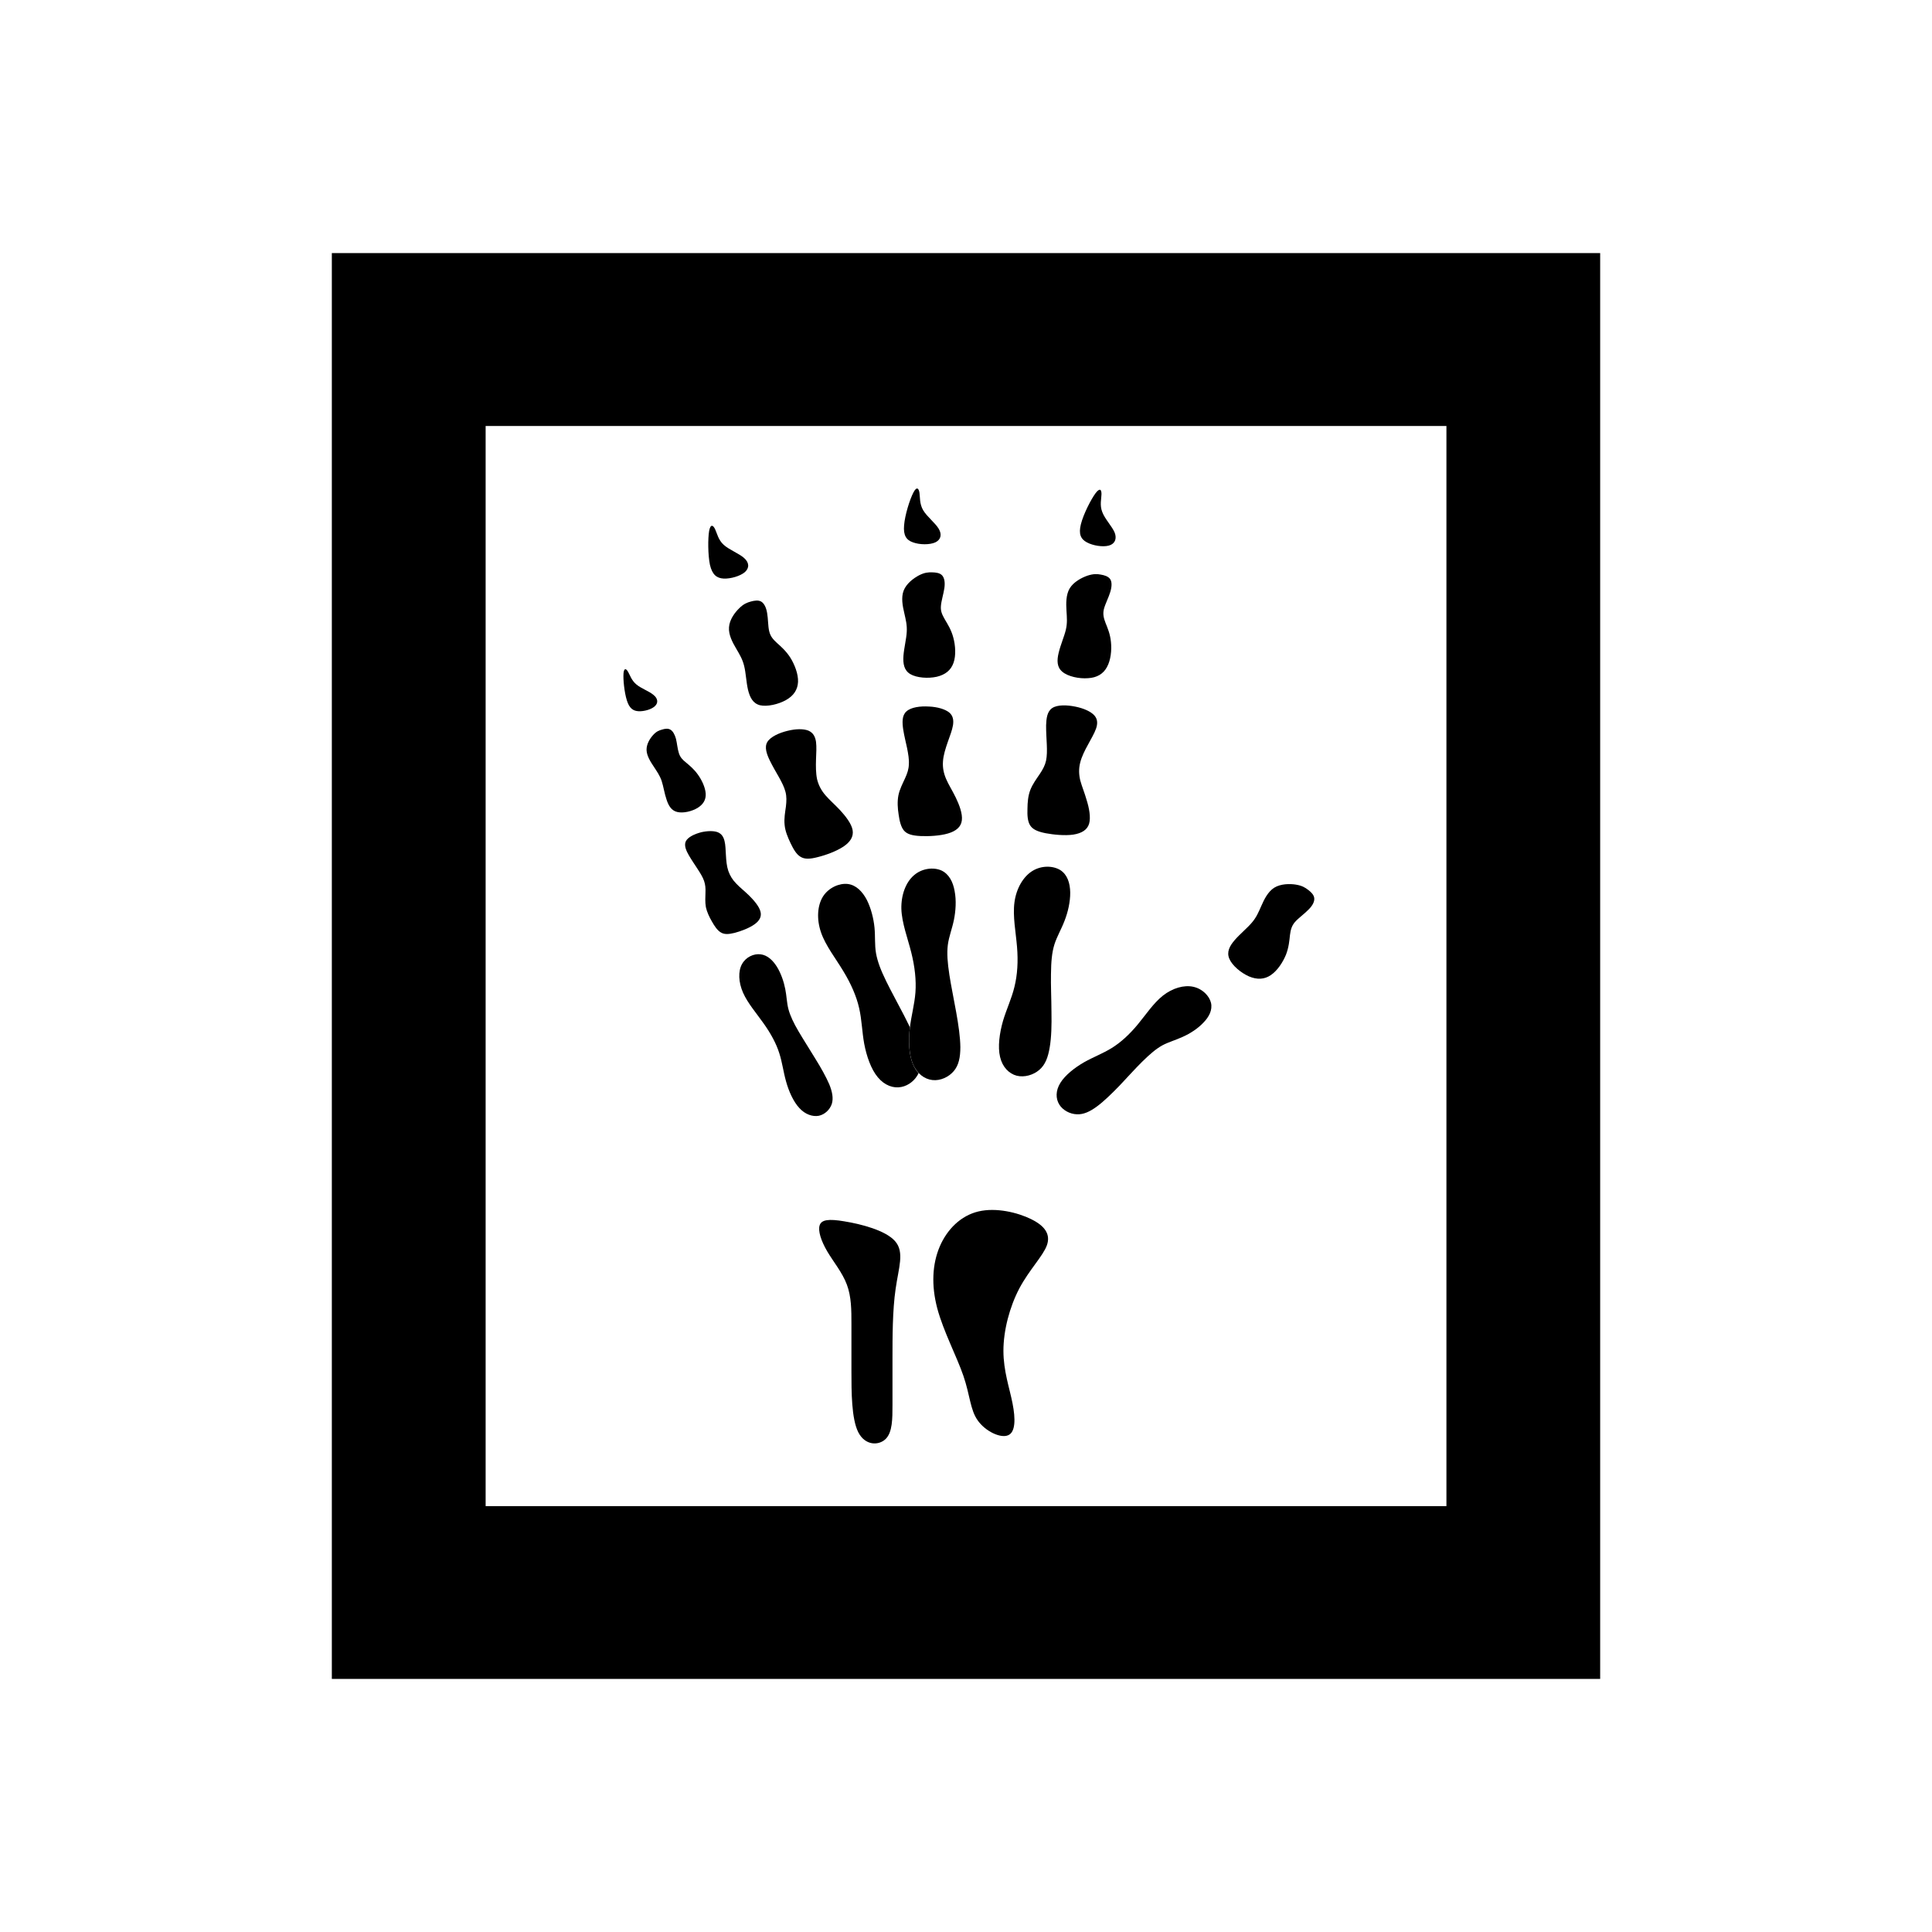 <?xml version="1.0" encoding="UTF-8"?>
<!-- Uploaded to: ICON Repo, www.svgrepo.com, Generator: ICON Repo Mixer Tools -->
<svg fill="#000000" width="800px" height="800px" version="1.1" viewBox="144 144 512 512" xmlns="http://www.w3.org/2000/svg">
 <g fill-rule="evenodd">
  <path d="m422.52 402.06c-0.062 3.074 0.117 6.715 0.129 10.168 0.066 3.438-0.012 6.684-0.461 9.297-0.43 2.625-1.168 4.66-2.754 5.996-1.566 1.355-3.922 2.062-5.984 1.555-2.055-0.527-3.801-2.289-4.422-4.981-0.645-2.672-0.148-6.305 0.773-9.527 0.945-3.176 2.281-5.891 3.039-9.051 0.781-3.16 1.012-6.715 0.68-10.617-0.316-3.879-1.168-8.078-0.68-11.766 0.48-3.676 2.332-6.84 4.789-8.34 2.457-1.504 5.488-1.379 7.383-0.199 1.867 1.219 2.562 3.438 2.606 5.922 0.027 2.481-0.609 5.238-1.504 7.504-0.871 2.293-1.996 4.109-2.688 6.281-0.672 2.144-0.875 4.676-0.902 7.75z"/>
  <path d="m395.57 402.2c0.48 3.086 1.227 6.66 1.832 10.047 0.609 3.379 1.07 6.602 1.102 9.246 0 2.672-0.414 4.797-1.75 6.363-1.309 1.547-3.519 2.613-5.652 2.367-2.082-0.223-4.098-1.691-5.176-4.254-1.062-2.543-1.195-6.242-0.809-9.527 0.379-3.285 1.234-6.18 1.484-9.438 0.23-3.223-0.148-6.777-1.105-10.586-0.949-3.801-2.504-7.816-2.625-11.555-0.086-3.719 1.188-7.082 3.352-8.922 2.156-1.867 5.176-2.164 7.227-1.273 2.035 0.938 3.113 3.035 3.535 5.473 0.48 2.477 0.297 5.25-0.191 7.656-0.488 2.383-1.309 4.348-1.609 6.594-0.281 2.262-0.078 4.766 0.391 7.805z"/>
  <path d="m429.01 331.27c-2.227-0.461-4.777-0.547-6.152 0.367-1.379 0.91-1.566 2.797-1.629 4.578-0.012 1.824 0.117 3.508 0.184 5.074 0.066 1.566 0.066 3.027-0.199 4.301-0.277 1.25-0.855 2.332-1.684 3.555-0.809 1.215-1.867 2.613-2.477 4.18-0.617 1.586-0.746 3.305-0.766 5.027-0.055 1.668 0.02 3.285 0.707 4.371 0.68 1.078 1.945 1.648 4.078 2.082 2.137 0.398 5.086 0.699 7.332 0.379 2.227-0.348 3.731-1.234 4.223-2.902 0.48-1.684 0-4.16-0.637-6.195-0.57-2.016-1.273-3.648-1.695-5.219-0.387-1.555-0.441-3.121-0.047-4.707 0.387-1.609 1.234-3.297 2.102-4.856 0.828-1.555 1.676-2.953 2.125-4.242 0.43-1.273 0.441-2.481-0.488-3.5-0.945-1.02-2.781-1.844-4.969-2.293z"/>
  <path d="m390.18 331.24c-2.238-0.145-4.762 0.164-5.977 1.301-1.215 1.078-1.102 2.984-0.848 4.75 0.277 1.793 0.707 3.391 1.031 4.961 0.305 1.555 0.562 3.004 0.469 4.309-0.031 1.273-0.406 2.402-1.031 3.75-0.598 1.316-1.426 2.871-1.742 4.496-0.316 1.676-0.191 3.434 0.066 5.066 0.23 1.668 0.598 3.266 1.418 4.242 0.848 0.977 2.207 1.332 4.379 1.445 2.176 0.102 5.148-0.047 7.289-0.684 2.172-0.637 3.481-1.766 3.668-3.5 0.211-1.758-0.684-4.09-1.609-6.004-0.938-1.926-1.914-3.422-2.551-4.918-0.652-1.504-0.969-3.035-0.84-4.684 0.102-1.637 0.684-3.438 1.254-5.094 0.57-1.629 1.18-3.141 1.398-4.492 0.203-1.355 0.02-2.551-1.059-3.414-1.082-0.832-3.035-1.43-5.309-1.531z"/>
  <path d="m432.18 296.56c-1.555 0.535-3.668 1.656-4.707 3.371-1.012 1.734-0.957 4.031-0.848 5.871 0.117 1.871 0.258 3.269-0.164 5.094-0.43 1.805-1.426 4.051-1.906 6.106-0.488 2.016-0.488 3.82 0.988 5.027 1.465 1.254 4.453 1.887 6.805 1.695 2.34-0.129 4.031-1.125 5.008-2.945 1.012-1.824 1.289-4.477 1.059-6.621-0.199-2.144-0.895-3.731-1.426-5.051-0.488-1.289-0.758-2.281-0.461-3.633 0.34-1.379 1.273-3.133 1.715-4.621 0.441-1.465 0.441-2.652-0.027-3.371-0.508-0.738-1.504-1.039-2.477-1.207-1.016-0.191-1.996-0.23-3.559 0.281z"/>
  <path d="m387.56 296.46c-1.445 0.758-3.352 2.184-4.07 4.023-0.738 1.867-0.277 4.137 0.145 5.945 0.406 1.816 0.777 3.203 0.66 5.066-0.102 1.867-0.719 4.242-0.871 6.297-0.145 2.078 0.145 3.859 1.824 4.856 1.684 0.996 4.707 1.207 6.977 0.707 2.293-0.535 3.793-1.742 4.473-3.711 0.684-1.934 0.508-4.602-0.066-6.695-0.543-2.082-1.527-3.57-2.219-4.758-0.684-1.227-1.176-2.137-1.062-3.543 0.094-1.418 0.707-3.285 0.922-4.797 0.211-1.527 0.012-2.688-0.602-3.371-0.609-0.652-1.648-0.781-2.652-0.801-1.016-0.027-1.992 0.035-3.453 0.781z"/>
  <path d="m434.31 274.74c-1.215 1.637-3.203 5.559-3.856 8.16-0.664 2.633-0.047 3.969 1.586 4.836 1.609 0.871 4.234 1.289 5.82 0.848 1.609-0.441 2.172-1.805 1.543-3.434-0.691-1.656-2.598-3.602-3.289-5.453-0.719-1.805-0.23-3.5-0.211-4.684 0.031-1.211-0.379-1.891-1.594-0.277z"/>
  <path d="m386.05 274.55c-0.938 1.777-2.25 5.957-2.457 8.668-0.238 2.691 0.609 3.922 2.375 4.519 1.734 0.637 4.383 0.68 5.894 0 1.48-0.699 1.824-2.098 0.891-3.633-0.91-1.527-3.094-3.176-4.109-4.898-0.988-1.695-0.801-3.434-0.977-4.602-0.172-1.184-0.727-1.801-1.617-0.059z"/>
  <path d="m378.84 404.01c1.352 2.773 3.141 5.984 4.723 9.059 0.527 1.078 1.086 2.117 1.566 3.16l-0.02 0.223c-0.387 3.285-0.258 6.984 0.809 9.527 0.398 0.977 0.91 1.758 1.527 2.414-0.848 1.805-2.594 3.285-4.578 3.664-2.09 0.43-4.438-0.406-6.215-2.543-1.805-2.125-3.004-5.617-3.625-8.887-0.598-3.266-0.617-6.273-1.344-9.457-0.715-3.16-2.152-6.445-4.191-9.797-2.016-3.371-4.703-6.758-5.91-10.266-1.215-3.527-0.984-7.125 0.523-9.539 1.535-2.375 4.356-3.562 6.562-3.305 2.219 0.273 3.875 1.996 5.043 4.199 1.121 2.219 1.805 4.953 2.043 7.375 0.23 2.422 0.012 4.512 0.398 6.766 0.402 2.273 1.316 4.613 2.695 7.41z"/>
  <path d="m352.69 337.68c-2.184 0.527-4.492 1.555-5.34 2.953-0.828 1.398-0.145 3.223 0.617 4.832 0.789 1.617 1.648 3.074 2.43 4.438 0.766 1.371 1.445 2.688 1.766 3.957 0.324 1.273 0.277 2.445 0.109 3.906-0.191 1.418-0.523 3.141-0.34 4.836 0.145 1.648 0.828 3.266 1.547 4.789 0.746 1.547 1.512 2.973 2.637 3.648 1.078 0.691 2.477 0.66 4.602 0.102 2.082-0.508 4.898-1.527 6.785-2.773 1.84-1.234 2.754-2.672 2.445-4.41-0.305-1.695-1.871-3.684-3.312-5.25-1.465-1.555-2.816-2.711-3.879-3.949-1.078-1.25-1.824-2.633-2.219-4.242-0.34-1.609-0.34-3.5-0.285-5.219 0.074-1.766 0.168-3.363 0-4.707-0.203-1.352-0.738-2.414-2.027-2.973-1.309-0.512-3.328-0.492-5.535 0.062z"/>
  <path d="m339.91 305.19c-1.18 1.125-2.586 3.039-2.715 5.027-0.164 1.996 0.938 4.031 1.887 5.644 0.945 1.617 1.684 2.824 2.125 4.621 0.461 1.824 0.551 4.266 1.012 6.281 0.508 2.055 1.293 3.644 3.184 4.133 1.887 0.441 4.887-0.238 6.894-1.375 2.043-1.145 3.094-2.754 3.191-4.812 0.082-2.055-0.875-4.539-2.016-6.387-1.176-1.84-2.523-2.992-3.562-3.922-1.02-0.957-1.723-1.695-2.062-3.102-0.332-1.336-0.273-3.285-0.551-4.832-0.25-1.484-0.781-2.562-1.566-3.035-0.758-0.441-1.805-0.277-2.75-0.02-0.98 0.273-1.918 0.625-3.07 1.773z"/>
  <path d="m331.93 284.69c-0.34 1.973-0.34 6.316 0.211 8.992 0.617 2.633 1.785 3.543 3.644 3.648 1.848 0.082 4.391-0.66 5.617-1.715 1.254-1.125 1.145-2.543-0.203-3.731-1.316-1.188-3.922-2.164-5.414-3.5-1.445-1.316-1.758-3.055-2.266-4.117-0.504-1.082-1.211-1.527-1.59 0.426z"/>
  <path d="m355.64 417.35c1.309 2.227 2.953 4.769 4.43 7.215 1.512 2.43 2.816 4.762 3.691 6.777 0.809 2.004 1.145 3.738 0.664 5.238-0.516 1.504-1.84 2.773-3.438 3.113-1.609 0.297-3.59-0.34-5.137-2.035-1.609-1.715-2.824-4.492-3.535-7.062-0.738-2.606-0.996-5.027-1.809-7.523-0.797-2.523-2.207-5.129-4.098-7.797-1.879-2.68-4.254-5.394-5.488-8.191-1.234-2.801-1.332-5.684-0.297-7.57 1.039-1.898 3.16-2.856 4.969-2.606 1.777 0.219 3.223 1.566 4.32 3.332 1.078 1.758 1.805 3.914 2.184 5.84 0.387 1.906 0.387 3.609 0.848 5.367 0.488 1.809 1.398 3.699 2.695 5.902z"/>
  <path d="m329.77 364.57c-1.684 0.441-3.461 1.254-4.016 2.375-0.543 1.125 0.117 2.551 0.855 3.82 0.758 1.289 1.555 2.43 2.266 3.535 0.719 1.105 1.375 2.156 1.715 3.16 0.34 1.004 0.414 1.926 0.367 3.074-0.027 1.168-0.129 2.523 0.109 3.859 0.277 1.309 0.914 2.633 1.609 3.832 0.684 1.215 1.445 2.356 2.363 2.883 0.93 0.57 2.035 0.508 3.664 0.109 1.656-0.441 3.793-1.234 5.199-2.227 1.406-0.977 2.016-2.137 1.609-3.496-0.379-1.363-1.758-2.953-3.027-4.207-1.273-1.234-2.457-2.137-3.398-3.152-0.957-0.977-1.629-2.062-2.078-3.352-0.43-1.273-0.551-2.754-0.629-4.16-0.094-1.375-0.094-2.668-0.367-3.731-0.258-1.078-0.758-1.926-1.832-2.356-1.078-0.391-2.684-0.363-4.402 0.027z"/>
  <path d="m317.13 338.74c-0.84 0.891-1.824 2.414-1.785 4.012 0.039 1.566 1.086 3.184 1.953 4.473 0.848 1.309 1.527 2.246 2.035 3.691 0.488 1.469 0.758 3.398 1.316 5 0.508 1.586 1.289 2.91 2.816 3.266 1.555 0.387 3.879-0.148 5.406-1.078 1.512-0.938 2.25-2.184 2.144-3.82-0.117-1.656-1.062-3.648-2.125-5.086-1.031-1.445-2.227-2.383-3.113-3.141-0.891-0.719-1.504-1.332-1.859-2.438-0.367-1.078-0.488-2.652-0.789-3.859-0.34-1.188-0.848-2.055-1.492-2.406-0.652-0.367-1.457-0.238-2.199 0-0.75 0.199-1.488 0.484-2.316 1.395z"/>
  <path d="m309.24 322.45c-0.129 1.555 0.211 5.008 0.875 7.125 0.637 2.102 1.648 2.844 3.133 2.91 1.504 0.062 3.481-0.508 4.348-1.387 0.895-0.863 0.746-2.016-0.422-2.945-1.176-0.996-3.309-1.715-4.566-2.801-1.25-1.059-1.648-2.414-2.133-3.258-0.473-0.875-1.09-1.234-1.238 0.355z"/>
  <path d="m446.71 425.34c-1.906 1.887-4.012 4.242-6.062 6.406-2.082 2.133-4.07 4.09-5.938 5.469-1.848 1.367-3.562 2.176-5.348 2.082-1.805-0.066-3.691-1.039-4.648-2.594s-0.988-3.664 0.277-5.699c1.234-2.043 3.75-4.016 6.238-5.461 2.496-1.418 5-2.328 7.402-3.812 2.394-1.484 4.684-3.59 6.848-6.195 2.164-2.606 4.199-5.707 6.723-7.699 2.543-1.996 5.59-2.863 8.02-2.332 2.438 0.527 4.262 2.414 4.707 4.266 0.422 1.859-0.488 3.684-1.996 5.219-1.469 1.586-3.527 2.902-5.477 3.773-1.926 0.895-3.738 1.363-5.473 2.293-1.715 0.961-3.383 2.43-5.273 4.289z"/>
  <path d="m487.43 378.43c-1.629-0.258-4.031-0.23-5.727 0.809-1.695 1.059-2.711 3.16-3.461 4.879-0.758 1.703-1.273 2.984-2.523 4.43-1.207 1.418-3.113 2.973-4.465 4.531-1.41 1.617-2.231 3.207-1.473 4.988 0.738 1.785 3.055 3.738 5.199 4.684 2.144 0.914 4.098 0.828 5.797-0.34 1.742-1.168 3.203-3.414 4.012-5.387 0.781-2.016 0.914-3.82 1.059-5.176 0.184-1.379 0.406-2.402 1.309-3.481 0.914-1.059 2.551-2.203 3.602-3.305 1.105-1.078 1.637-2.164 1.527-3.055-0.082-0.855-0.82-1.586-1.602-2.176-0.816-0.629-1.645-1.137-3.258-1.398z"/>
  <path d="m367.81 467.68c4.242 0.68 10.902 2.356 13.406 5.258 2.539 2.902 0.914 7.035 0.129 12.66-0.828 5.66-0.828 12.828-0.828 18.207v12.559c0 3.602 0 7.191-1.797 8.969-1.832 1.809-5.453 1.809-7.273-1.785-1.809-3.582-1.809-10.773-1.809-16.156v-12.566c0-3.574 0-7.164-1.207-10.379-1.207-3.242-3.602-6.086-5.223-8.848-1.621-2.773-2.477-5.43-1.988-6.891 0.492-1.473 2.34-1.75 6.594-1.031z"/>
  <path d="m417.3 467.1c-3.644-1.793-9.328-3.16-13.996-2.055-4.668 1.102-8.289 4.703-10.266 9.301-1.965 4.625-2.273 10.242-0.66 16.352 1.629 6.121 5.156 12.723 6.926 17.898 1.785 5.199 1.785 8.992 3.801 11.828 1.996 2.863 6.027 4.797 8.039 3.941 1.996-0.801 1.996-4.383 1.188-8.453-0.781-4.031-2.414-8.551-2.414-13.938 0-5.394 1.637-11.621 4.223-16.543 2.633-4.945 6.254-8.551 7.293-11.41 1.027-2.891-0.496-5.125-4.133-6.914z"/>
  <path d="m231.94 588.93h336.12v-377.86h-336.12zm40.758-45.789h254.62v-286.25h-254.62z"/>
 </g>
</svg>
